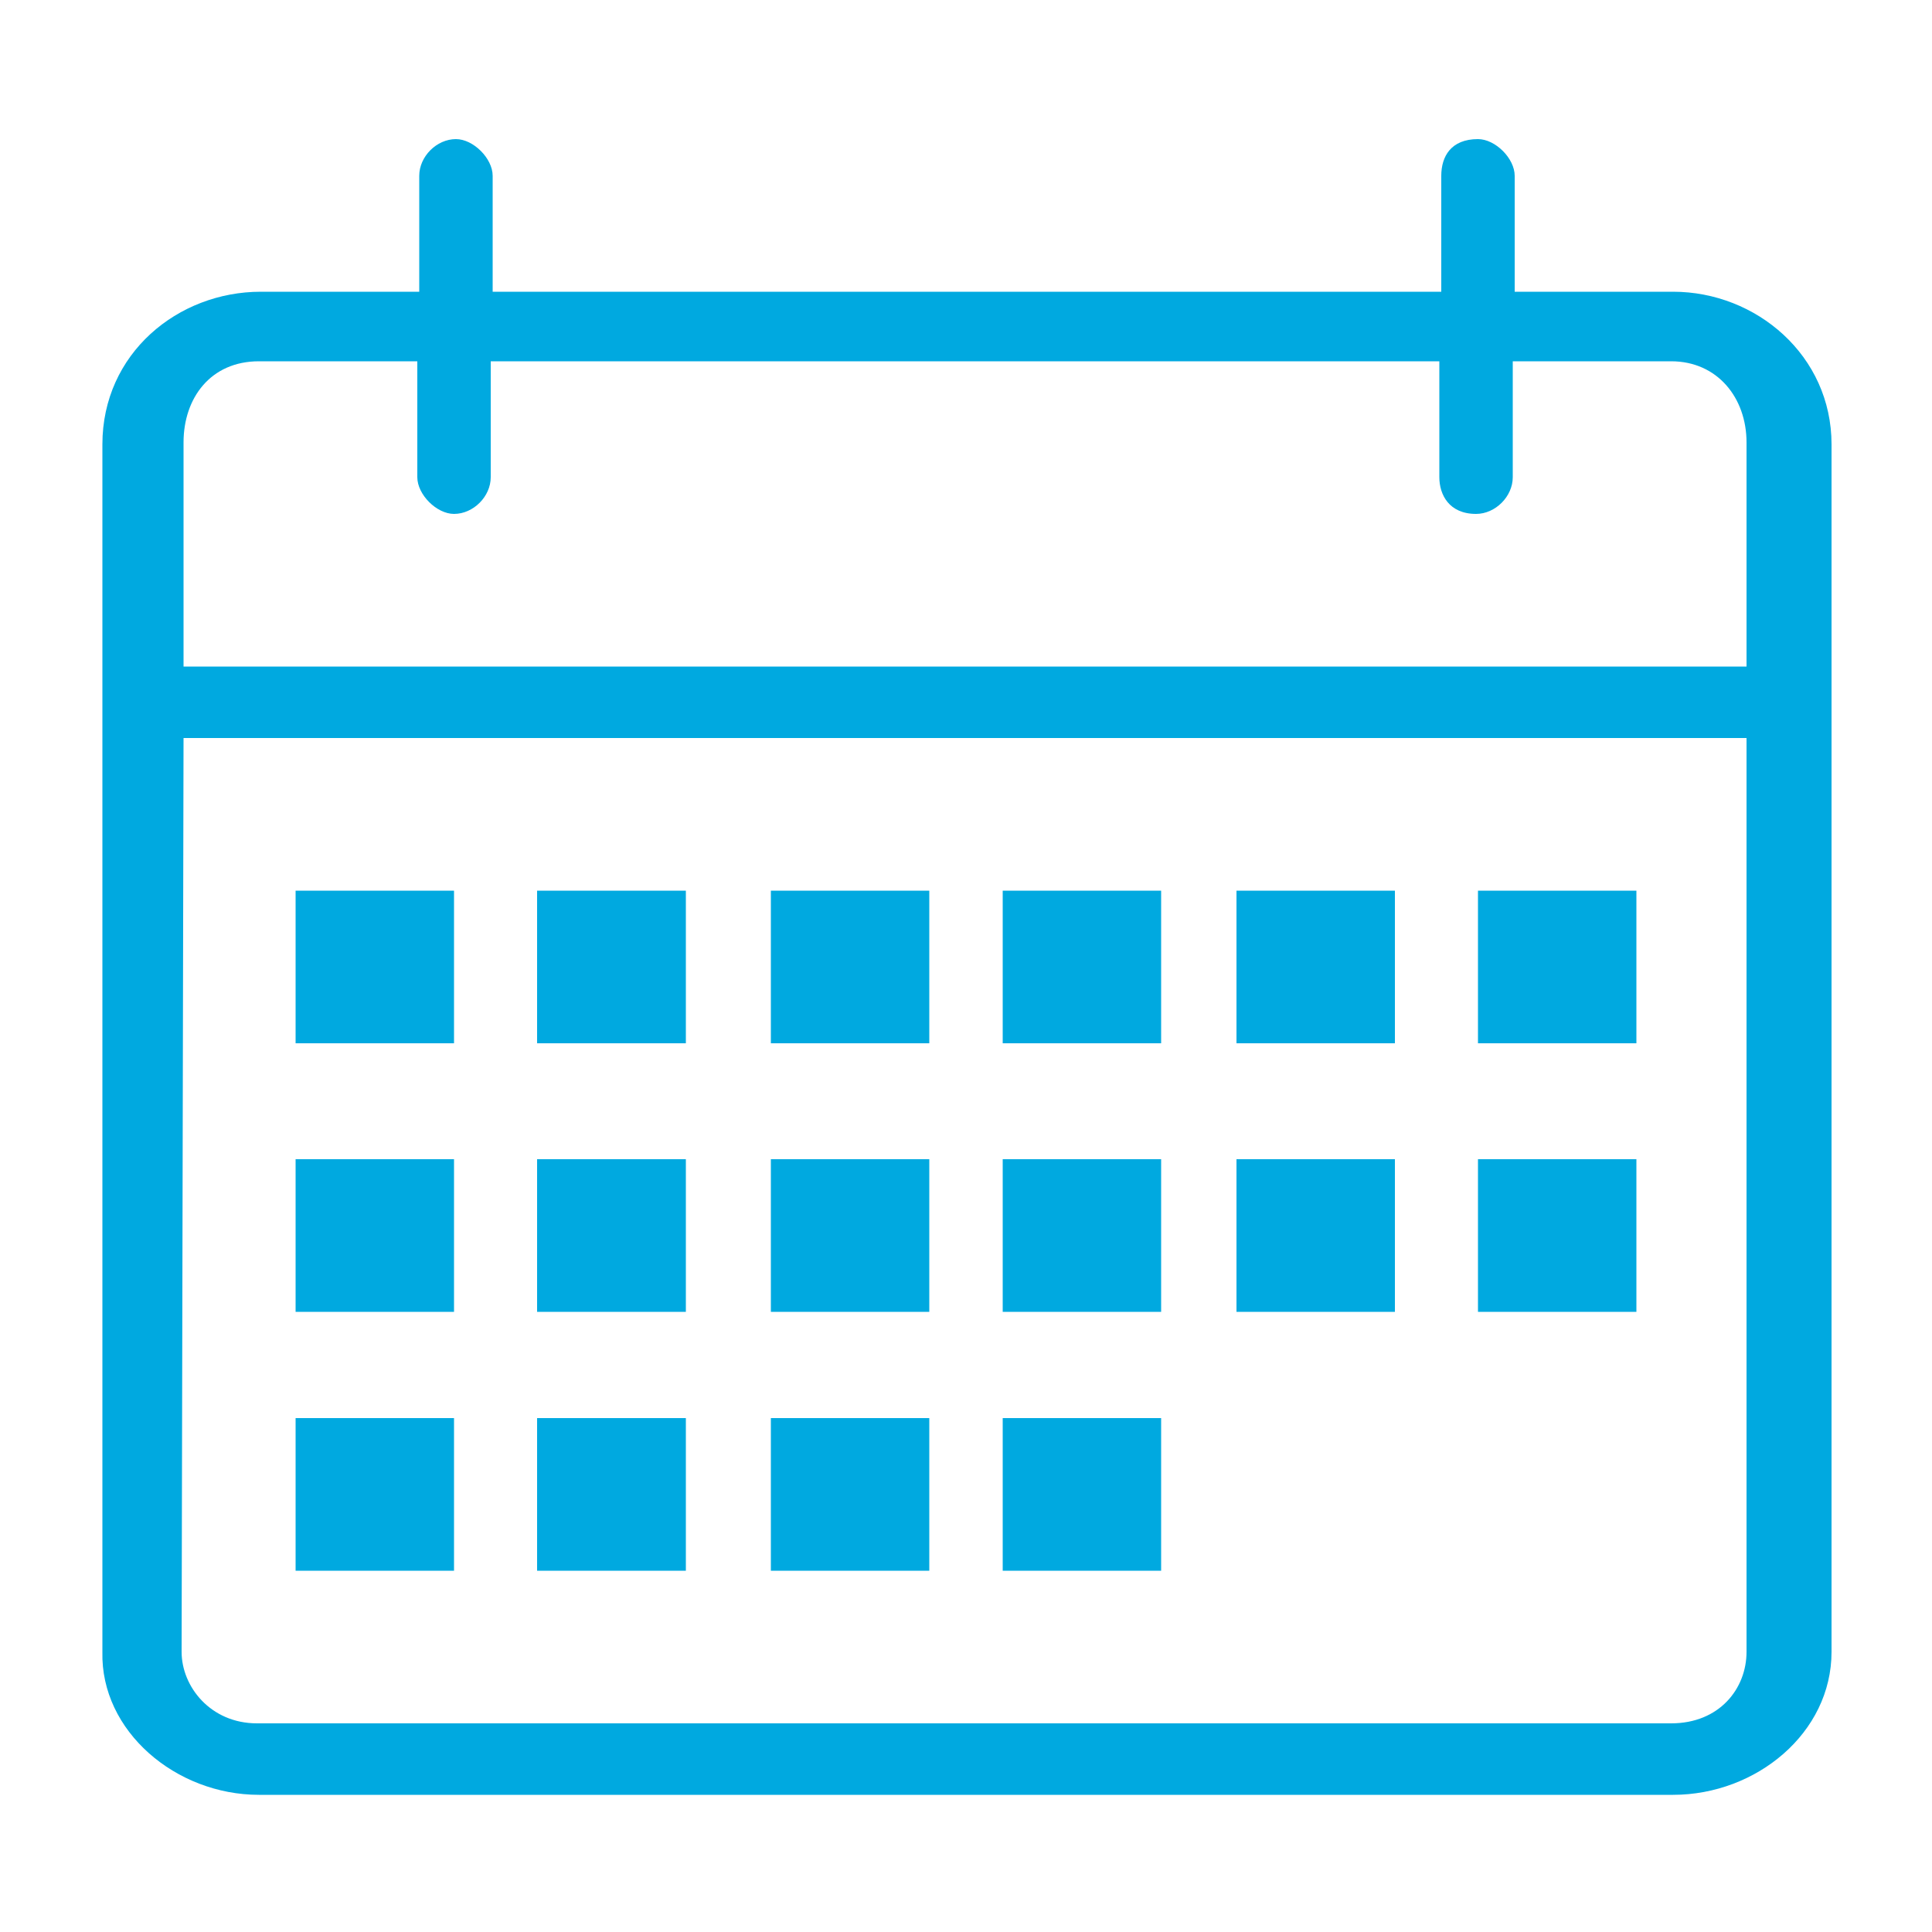 <?xml version="1.0" encoding="utf-8"?>
<!-- Generator: Adobe Illustrator 23.0.2, SVG Export Plug-In . SVG Version: 6.00 Build 0)  -->
<svg version="1.1" id="Layer_1" xmlns="http://www.w3.org/2000/svg" xmlns:xlink="http://www.w3.org/1999/xlink" x="0px" y="0px"
	 viewBox="0 0 100 100" style="enable-background:new 0 0 100 100;" xml:space="preserve">
<style type="text/css">
	.st0{fill:#00A9E0;}
</style>
<g>
	<path class="st0" d="M84.7,60c-8.2,0-8.2,0-8.2,0c0,7.9,0,7.9,0,7.9c8.2,0,8.2,0,8.2,0V60z"/>
	<path class="st0" d="M72.2,60C64,60,64,60,64,60c0,7.9,0,7.9,0,7.9c8.2,0,8.2,0,8.2,0V60z"/>
	<path class="st0" d="M60.1,60c-8.2,0-8.2,0-8.2,0c0,7.9,0,7.9,0,7.9c8.2,0,8.2,0,8.2,0V60z"/>
	<path class="st0" d="M48.1,73.4c-8.2,0-8.2,0-8.2,0c0,7.9,0,7.9,0,7.9c8.2,0,8.2,0,8.2,0V73.4z"/>
	<path class="st0" d="M60.1,73.4c-8.2,0-8.2,0-8.2,0c0,7.9,0,7.9,0,7.9c8.2,0,8.2,0,8.2,0V73.4z"/>
	<path class="st0" d="M84.7,46.1c-8.2,0-8.2,0-8.2,0c0,7.9,0,7.9,0,7.9c8.2,0,8.2,0,8.2,0V46.1z"/>
	<path class="st0" d="M48.1,60c-8.2,0-8.2,0-8.2,0c0,7.9,0,7.9,0,7.9c8.2,0,8.2,0,8.2,0V60z"/>
	<path class="st0" d="M72.2,46.1c-8.2,0-8.2,0-8.2,0c0,7.9,0,7.9,0,7.9c8.2,0,8.2,0,8.2,0V46.1z"/>
	<path class="st0" d="M23.5,60c-8.2,0-8.2,0-8.2,0c0,7.9,0,7.9,0,7.9c8.2,0,8.2,0,8.2,0V60z"/>
	<path class="st0" d="M35.5,73.4c-7.7,0-7.7,0-7.7,0c0,7.9,0,7.9,0,7.9c7.7,0,7.7,0,7.7,0V73.4z"/>
	<path class="st0" d="M23.5,46.1c-8.2,0-8.2,0-8.2,0c0,7.9,0,7.9,0,7.9c8.2,0,8.2,0,8.2,0V46.1z"/>
	<path class="st0" d="M48.1,46.1c-8.2,0-8.2,0-8.2,0c0,7.9,0,7.9,0,7.9c8.2,0,8.2,0,8.2,0V46.1z"/>
	<path class="st0" d="M35.5,60c-7.7,0-7.7,0-7.7,0c0,7.9,0,7.9,0,7.9c7.7,0,7.7,0,7.7,0V60z"/>
	<path class="st0" d="M23.5,73.4c-8.2,0-8.2,0-8.2,0c0,7.9,0,7.9,0,7.9c8.2,0,8.2,0,8.2,0V73.4z"/>
	<path class="st0" d="M60.1,46.1c-8.2,0-8.2,0-8.2,0c0,7.9,0,7.9,0,7.9c8.2,0,8.2,0,8.2,0V46.1z"/>
	<path class="st0" d="M13.4,92.9c73.2,0,73.2,0,73.2,0c4.3,0,8.2-3.2,8.2-7.4c0-62.5,0-62.5,0-62.5c0-4.6-3.9-7.9-8.2-7.9
		c-8.2,0-8.2,0-8.2,0c0-6,0-6,0-6c0-0.9-1-1.9-1.9-1.9c-1.4,0-1.9,0.9-1.9,1.9c0,6,0,6,0,6c-49.1,0-49.1,0-49.1,0c0-6,0-6,0-6
		c0-0.9-1-1.9-1.9-1.9c-1,0-1.9,0.9-1.9,1.9c0,6,0,6,0,6c-8.2,0-8.2,0-8.2,0c-4.3,0-8.2,3.2-8.2,7.9c0,62.5,0,62.5,0,62.5
		C5.2,89.6,9.1,92.9,13.4,92.9z M9.5,22.9c0-2.3,1.4-4.2,3.9-4.2c8.2,0,8.2,0,8.2,0c0,6,0,6,0,6c0,0.9,1,1.9,1.9,1.9
		c1,0,1.9-0.9,1.9-1.9c0-6,0-6,0-6c49.1,0,49.1,0,49.1,0c0,6,0,6,0,6c0,0.9,0.5,1.9,1.9,1.9c1,0,1.9-0.9,1.9-1.9c0-6,0-6,0-6
		c8.2,0,8.2,0,8.2,0c2.4,0,3.9,1.9,3.9,4.2v11.6c-80.9,0-80.9,0-80.9,0C9.5,22.9,9.5,22.9,9.5,22.9z M9.5,38.2c80.9,0,80.9,0,80.9,0
		v47.3c0,1.9-1.4,3.7-3.9,3.7c-73.2,0-73.2,0-73.2,0c-2.4,0-3.9-1.9-3.9-3.7C9.5,38.2,9.5,38.2,9.5,38.2z"/>
	<path class="st0" d="M35.5,46.1c-7.7,0-7.7,0-7.7,0c0,7.9,0,7.9,0,7.9c7.7,0,7.7,0,7.7,0V46.1z"/>
</g>
</svg>
